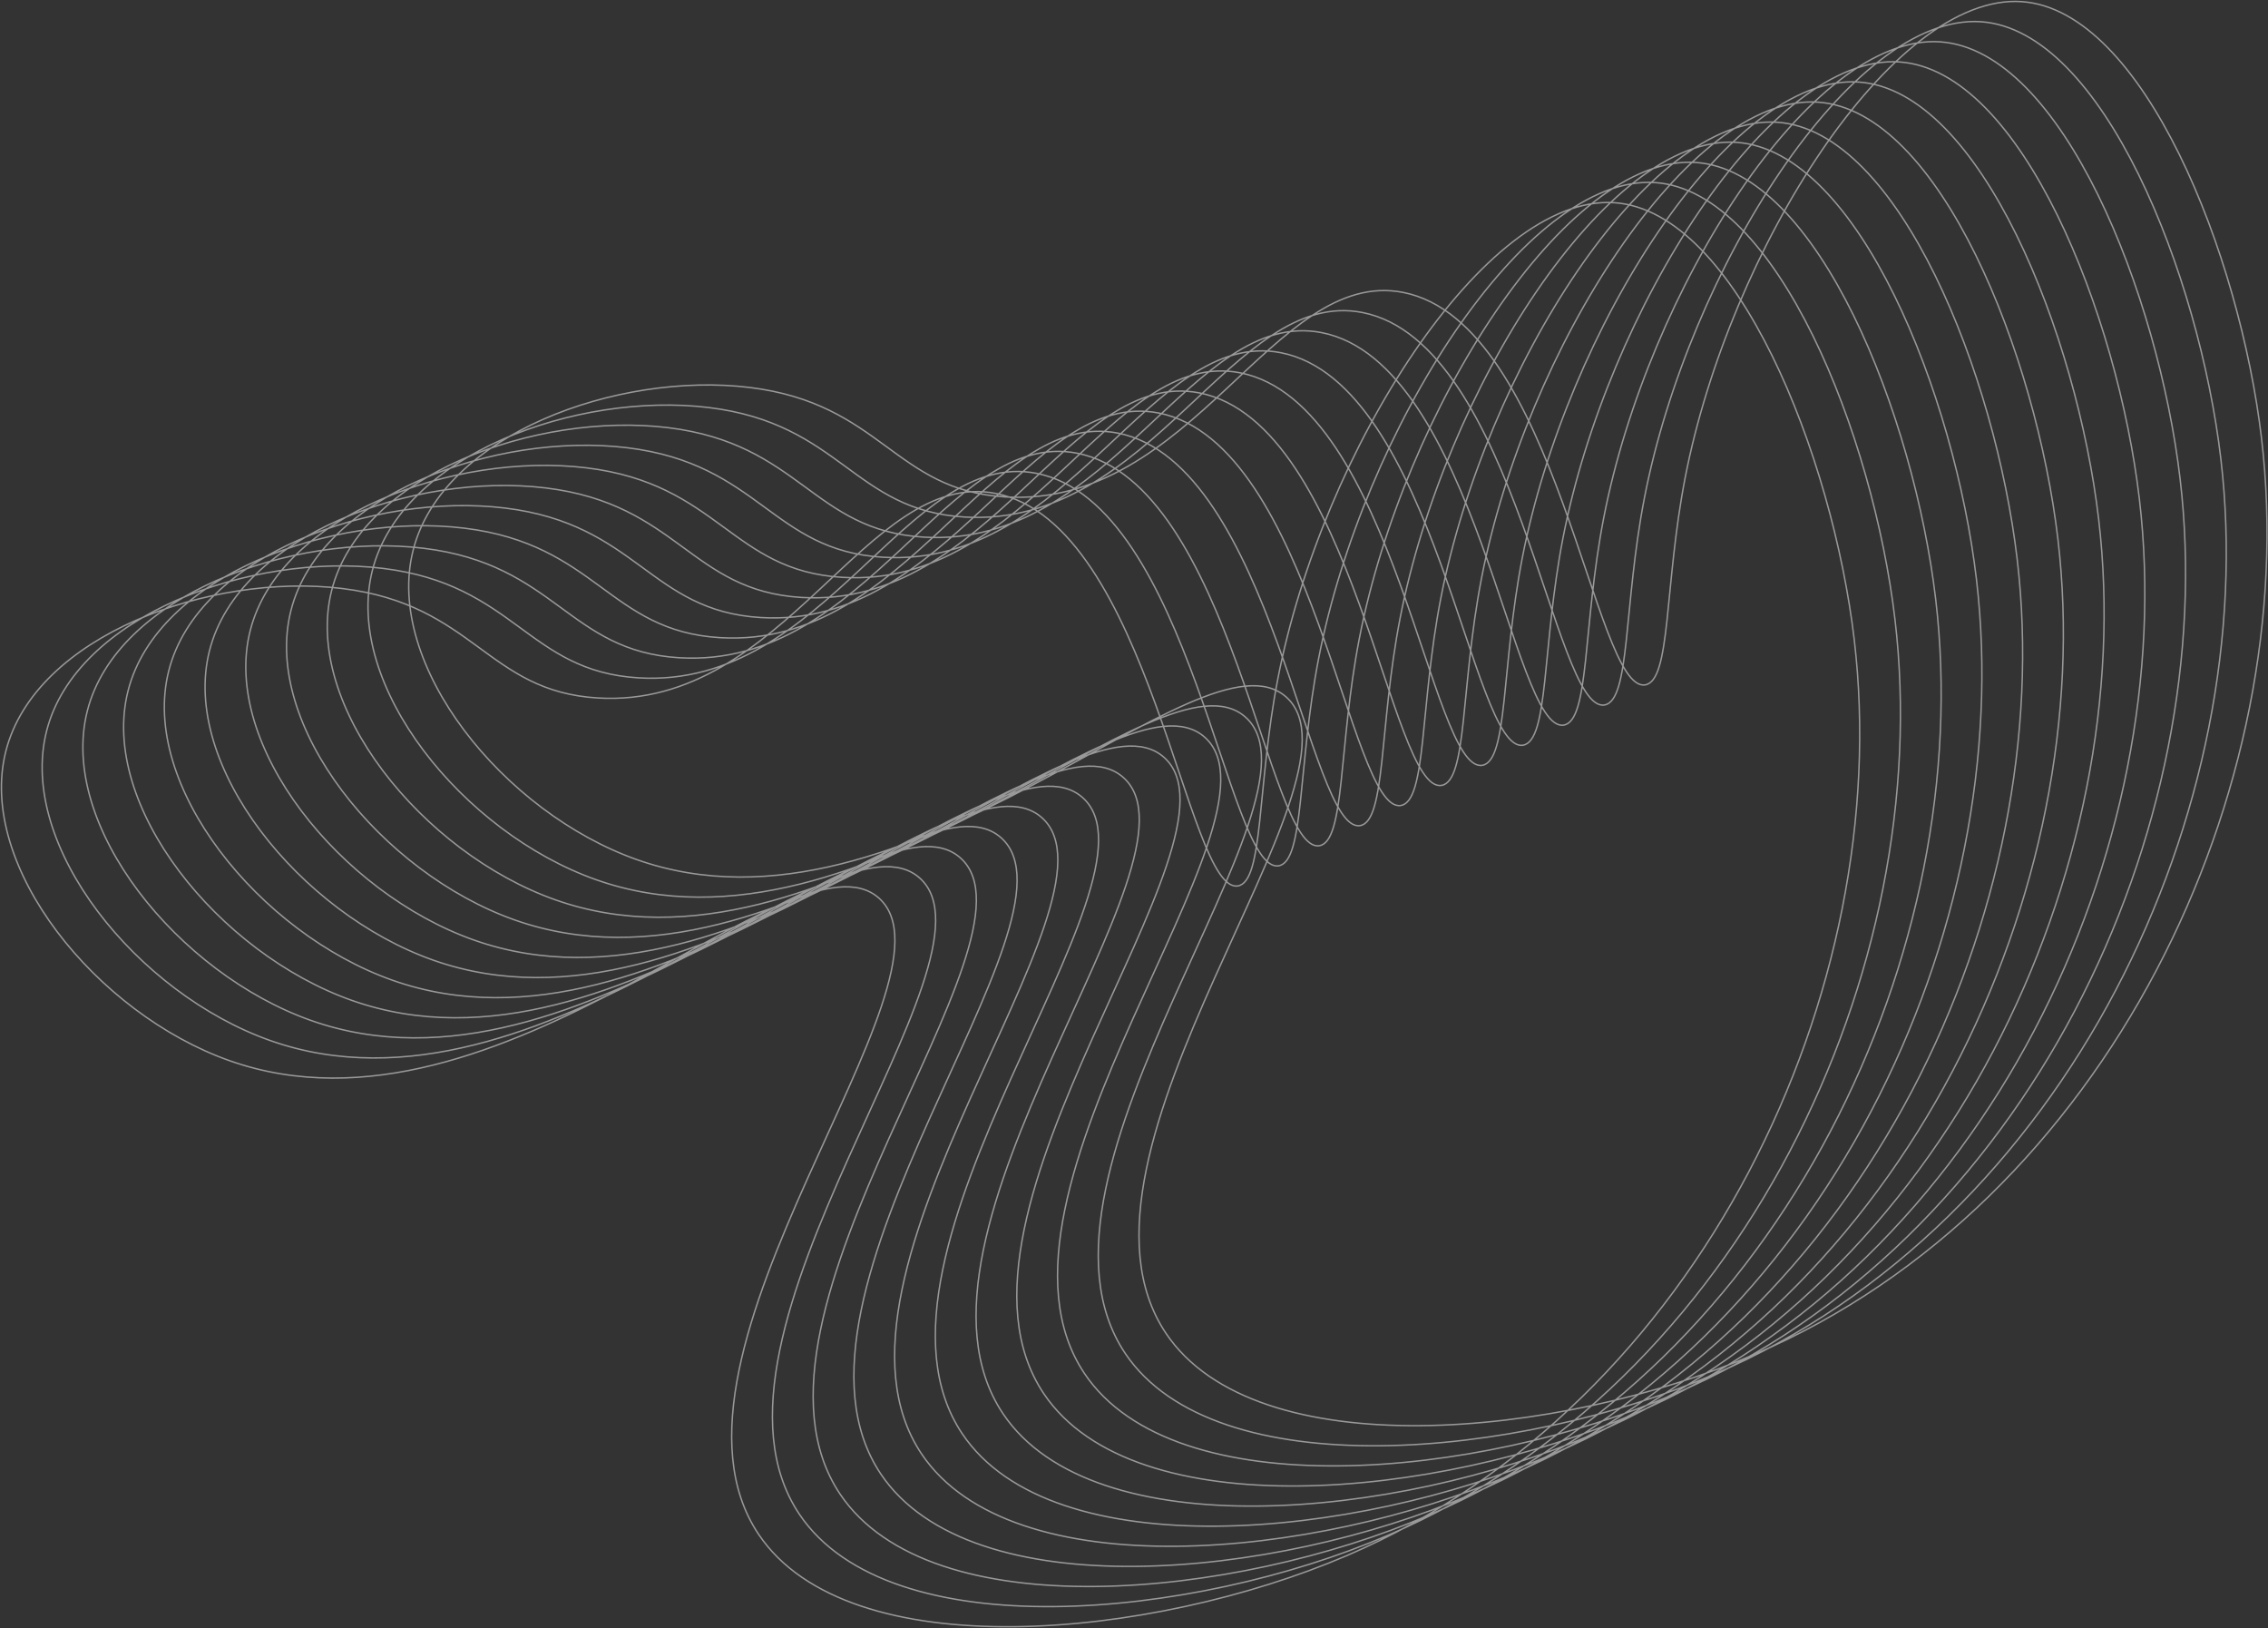 <?xml version="1.0" encoding="UTF-8"?>
<svg width="1597px" height="1146px" viewBox="0 0 1597 1146" version="1.1" xmlns="http://www.w3.org/2000/svg" xmlns:xlink="http://www.w3.org/1999/xlink">
    <rect x="0" y="0" width="1597" height="1146" fill="#333333" stroke="none"/>
    <title>wave-1</title>
    <g id="Page-1" stroke="none" stroke-width="1" fill="none" fill-rule="evenodd" opacity="0.5">
        <g id="wave-1" transform="translate(1, 1)" stroke="#FFFFFF">
            <path d="M420,490.335 C552.07,498.165 608.92,328.455 700.23,346.375 C808.82,367.685 834.56,628.595 870.65,622.635 C888.87,619.625 884.02,552.845 898.77,476.895 C929.95,316.315 1044.68,135.485 1135.78,141.685 C1221.74,147.535 1289.44,320.115 1304.67,449.395 C1333.59,694.905 1197.15,986.925 947.5,1093.985 C809.98,1152.965 596.6,1173.615 533.16,1079.045 C447.9,951.945 681.59,688.495 618.03,631.335 C558.08,577.425 351.67,813.175 160.61,745.645 C67.12,712.595 -17.44,608.765 3.11,527.805 C23.79,446.335 147.34,401.995 239.87,413.255 C332.92,424.575 341.86,485.705 420,490.335 Z M268.55,399.095 C176.02,387.835 52.47,432.185 31.79,513.645 C11.24,594.605 95.8,698.435 189.3,731.485 C380.35,799.015 586.76,563.265 646.72,617.175 C710.28,674.335 476.59,937.785 561.85,1064.885 C625.29,1159.455 838.66,1138.805 976.19,1079.825 C1225.84,972.755 1362.28,680.735 1333.36,435.235 C1318.13,305.955 1250.43,133.375 1164.47,127.525 C1073.37,121.325 958.64,302.155 927.46,462.735 C912.71,538.685 917.56,605.475 899.34,608.475 C863.25,614.425 837.51,353.525 728.92,332.215 C637.62,314.295 580.76,484.005 448.69,476.175 C370.55,471.535 361.6,410.415 268.56,399.095 L268.55,399.095 Z M297.23,384.945 C204.7,373.685 81.15,418.035 60.47,499.495 C39.92,580.455 124.48,684.285 217.98,717.335 C409.03,784.865 615.44,549.115 675.4,603.025 C738.96,660.185 505.27,923.635 590.53,1050.735 C653.97,1145.305 867.34,1124.655 1004.87,1065.675 C1254.52,958.605 1390.96,666.585 1362.04,421.085 C1346.81,291.805 1279.11,119.225 1193.15,113.375 C1102.05,107.175 987.32,288.005 956.14,448.585 C941.39,524.535 946.24,591.325 928.02,594.325 C891.93,600.275 866.19,339.375 757.6,318.065 C666.3,300.145 609.44,469.855 477.37,462.025 C399.23,457.385 390.28,396.265 297.24,384.945 L297.23,384.945 Z M325.91,370.795 C233.38,359.535 109.83,403.885 89.15,485.345 C68.6,566.305 153.16,670.135 246.66,703.185 C437.71,770.715 644.12,534.965 704.08,588.875 C767.64,646.035 533.95,909.485 619.21,1036.585 C682.65,1131.155 896.02,1110.505 1033.55,1051.525 C1283.2,944.455 1419.64,652.435 1390.72,406.935 C1375.49,277.655 1307.79,105.075 1221.83,99.225 C1130.73,93.025 1016,273.855 984.82,434.435 C970.07,510.385 974.92,577.175 956.7,580.175 C920.61,586.125 894.87,325.225 786.28,303.915 C694.98,285.995 638.12,455.705 506.05,447.875 C427.91,443.235 418.96,382.115 325.92,370.795 L325.91,370.795 Z M354.59,356.635 C262.06,345.375 138.51,389.725 117.83,471.185 C97.28,552.145 181.84,655.975 275.34,689.025 C466.39,756.555 672.8,520.805 732.76,574.715 C796.32,631.875 562.63,895.325 647.89,1022.425 C711.33,1116.995 924.7,1096.345 1062.23,1037.365 C1311.88,930.295 1448.32,638.275 1419.4,392.775 C1404.17,263.495 1336.47,90.915 1250.51,85.065 C1159.41,78.865 1044.68,259.695 1013.5,420.275 C998.75,496.225 1003.6,563.015 985.38,566.015 C949.29,571.965 923.55,311.065 814.96,289.755 C723.66,271.835 666.8,441.545 534.73,433.715 C456.59,429.075 447.64,367.955 354.6,356.635 L354.59,356.635 Z M383.27,342.485 C290.74,331.225 167.19,375.575 146.51,457.035 C125.96,537.995 210.52,641.825 304.02,674.875 C495.07,742.405 701.48,506.655 761.44,560.565 C825,617.725 591.31,881.175 676.57,1008.275 C740.01,1102.845 953.38,1082.195 1090.91,1023.215 C1340.56,916.145 1477,624.125 1448.08,378.625 C1432.85,249.345 1365.15,76.765 1279.19,70.915 C1188.09,64.715 1073.36,245.545 1042.18,406.125 C1027.43,482.075 1032.28,548.865 1014.06,551.865 C977.97,557.815 952.23,296.915 843.64,275.605 C752.34,257.685 695.48,427.395 563.41,419.565 C485.27,414.925 476.32,353.805 383.28,342.485 L383.27,342.485 Z M411.95,328.335 C319.42,317.075 195.87,361.425 175.19,442.885 C154.64,523.845 239.2,627.675 332.7,660.725 C523.75,728.255 730.16,492.505 790.12,546.415 C853.68,603.575 619.99,867.025 705.25,994.125 C768.69,1088.695 982.06,1068.045 1119.59,1009.065 C1369.24,901.995 1505.68,609.975 1476.76,364.475 C1461.53,235.195 1393.83,62.615 1307.87,56.765 C1216.77,50.565 1102.04,231.395 1070.86,391.975 C1056.11,467.925 1060.96,534.715 1042.74,537.715 C1006.65,543.665 980.91,282.765 872.32,261.455 C781.02,243.535 724.16,413.245 592.09,405.415 C513.95,400.775 505,339.655 411.96,328.335 L411.95,328.335 Z M440.63,314.185 C348.1,302.925 224.55,347.275 203.87,428.735 C183.32,509.695 267.88,613.525 361.38,646.575 C552.43,714.105 758.84,478.355 818.8,532.265 C882.36,589.425 648.67,852.875 733.93,979.975 C797.37,1074.545 1010.74,1053.895 1148.27,994.915 C1397.92,887.845 1534.36,595.825 1505.44,350.325 C1490.21,221.045 1422.51,48.465 1336.55,42.615 C1245.45,36.415 1130.72,217.245 1099.54,377.825 C1084.79,453.775 1089.64,520.565 1071.42,523.565 C1035.33,529.515 1009.59,268.615 901,247.305 C809.7,229.385 752.84,399.095 620.77,391.265 C542.63,386.625 533.68,325.505 440.64,314.185 L440.63,314.185 Z M469.31,300.035 C376.78,288.775 253.23,333.125 232.55,414.585 C212,495.545 296.56,599.375 390.06,632.425 C581.11,699.955 787.52,464.205 847.48,518.115 C911.04,575.275 677.35,838.725 762.61,965.825 C826.05,1060.395 1039.42,1039.745 1176.95,980.765 C1426.6,873.695 1563.04,581.675 1534.12,336.175 C1518.89,206.895 1451.19,34.315 1365.23,28.465 C1274.13,22.265 1159.4,203.095 1128.22,363.675 C1113.47,439.625 1118.32,506.415 1100.1,509.415 C1064.01,515.365 1038.27,254.465 929.68,233.155 C838.38,215.235 781.52,384.945 649.45,377.115 C571.31,372.475 562.36,311.355 469.32,300.035 L469.31,300.035 Z M497.99,285.875 C405.46,274.615 281.91,318.965 261.23,400.425 C240.68,481.385 325.24,585.215 418.74,618.265 C609.79,685.795 816.2,450.045 876.16,503.955 C939.72,561.115 706.03,824.565 791.29,951.665 C854.73,1046.235 1068.1,1025.585 1205.63,966.605 C1455.28,859.535 1591.72,567.515 1562.8,322.015 C1547.57,192.735 1479.87,20.155 1393.91,14.305 C1302.81,8.105 1188.08,188.935 1156.9,349.515 C1142.15,425.465 1147,492.255 1128.78,495.255 C1092.69,501.205 1066.95,240.305 958.36,218.995 C867.06,201.075 810.2,370.785 678.13,362.955 C599.99,358.315 591.04,297.195 498,285.875 L497.99,285.875 Z M526.67,271.725 C434.14,260.465 310.59,304.815 289.91,386.275 C269.36,467.235 353.92,571.065 447.42,604.115 C638.47,671.645 844.88,435.895 904.84,489.805 C968.4,546.965 734.71,810.415 819.97,937.515 C883.41,1032.085 1096.78,1011.435 1234.31,952.455 C1483.96,845.385 1620.4,553.365 1591.48,307.865 C1576.25,178.595 1508.55,6.005 1422.58,0.155 C1331.48,-6.045 1216.75,174.785 1185.57,335.365 C1170.82,411.315 1175.67,478.105 1157.45,481.105 C1121.36,487.055 1095.62,226.155 987.03,204.845 C895.73,186.925 838.87,356.635 706.8,348.805 C628.66,344.165 619.71,283.045 526.67,271.725 Z" id="Shape" style="mix-blend-mode: hard-light;"></path>
        </g>
    </g>
</svg>